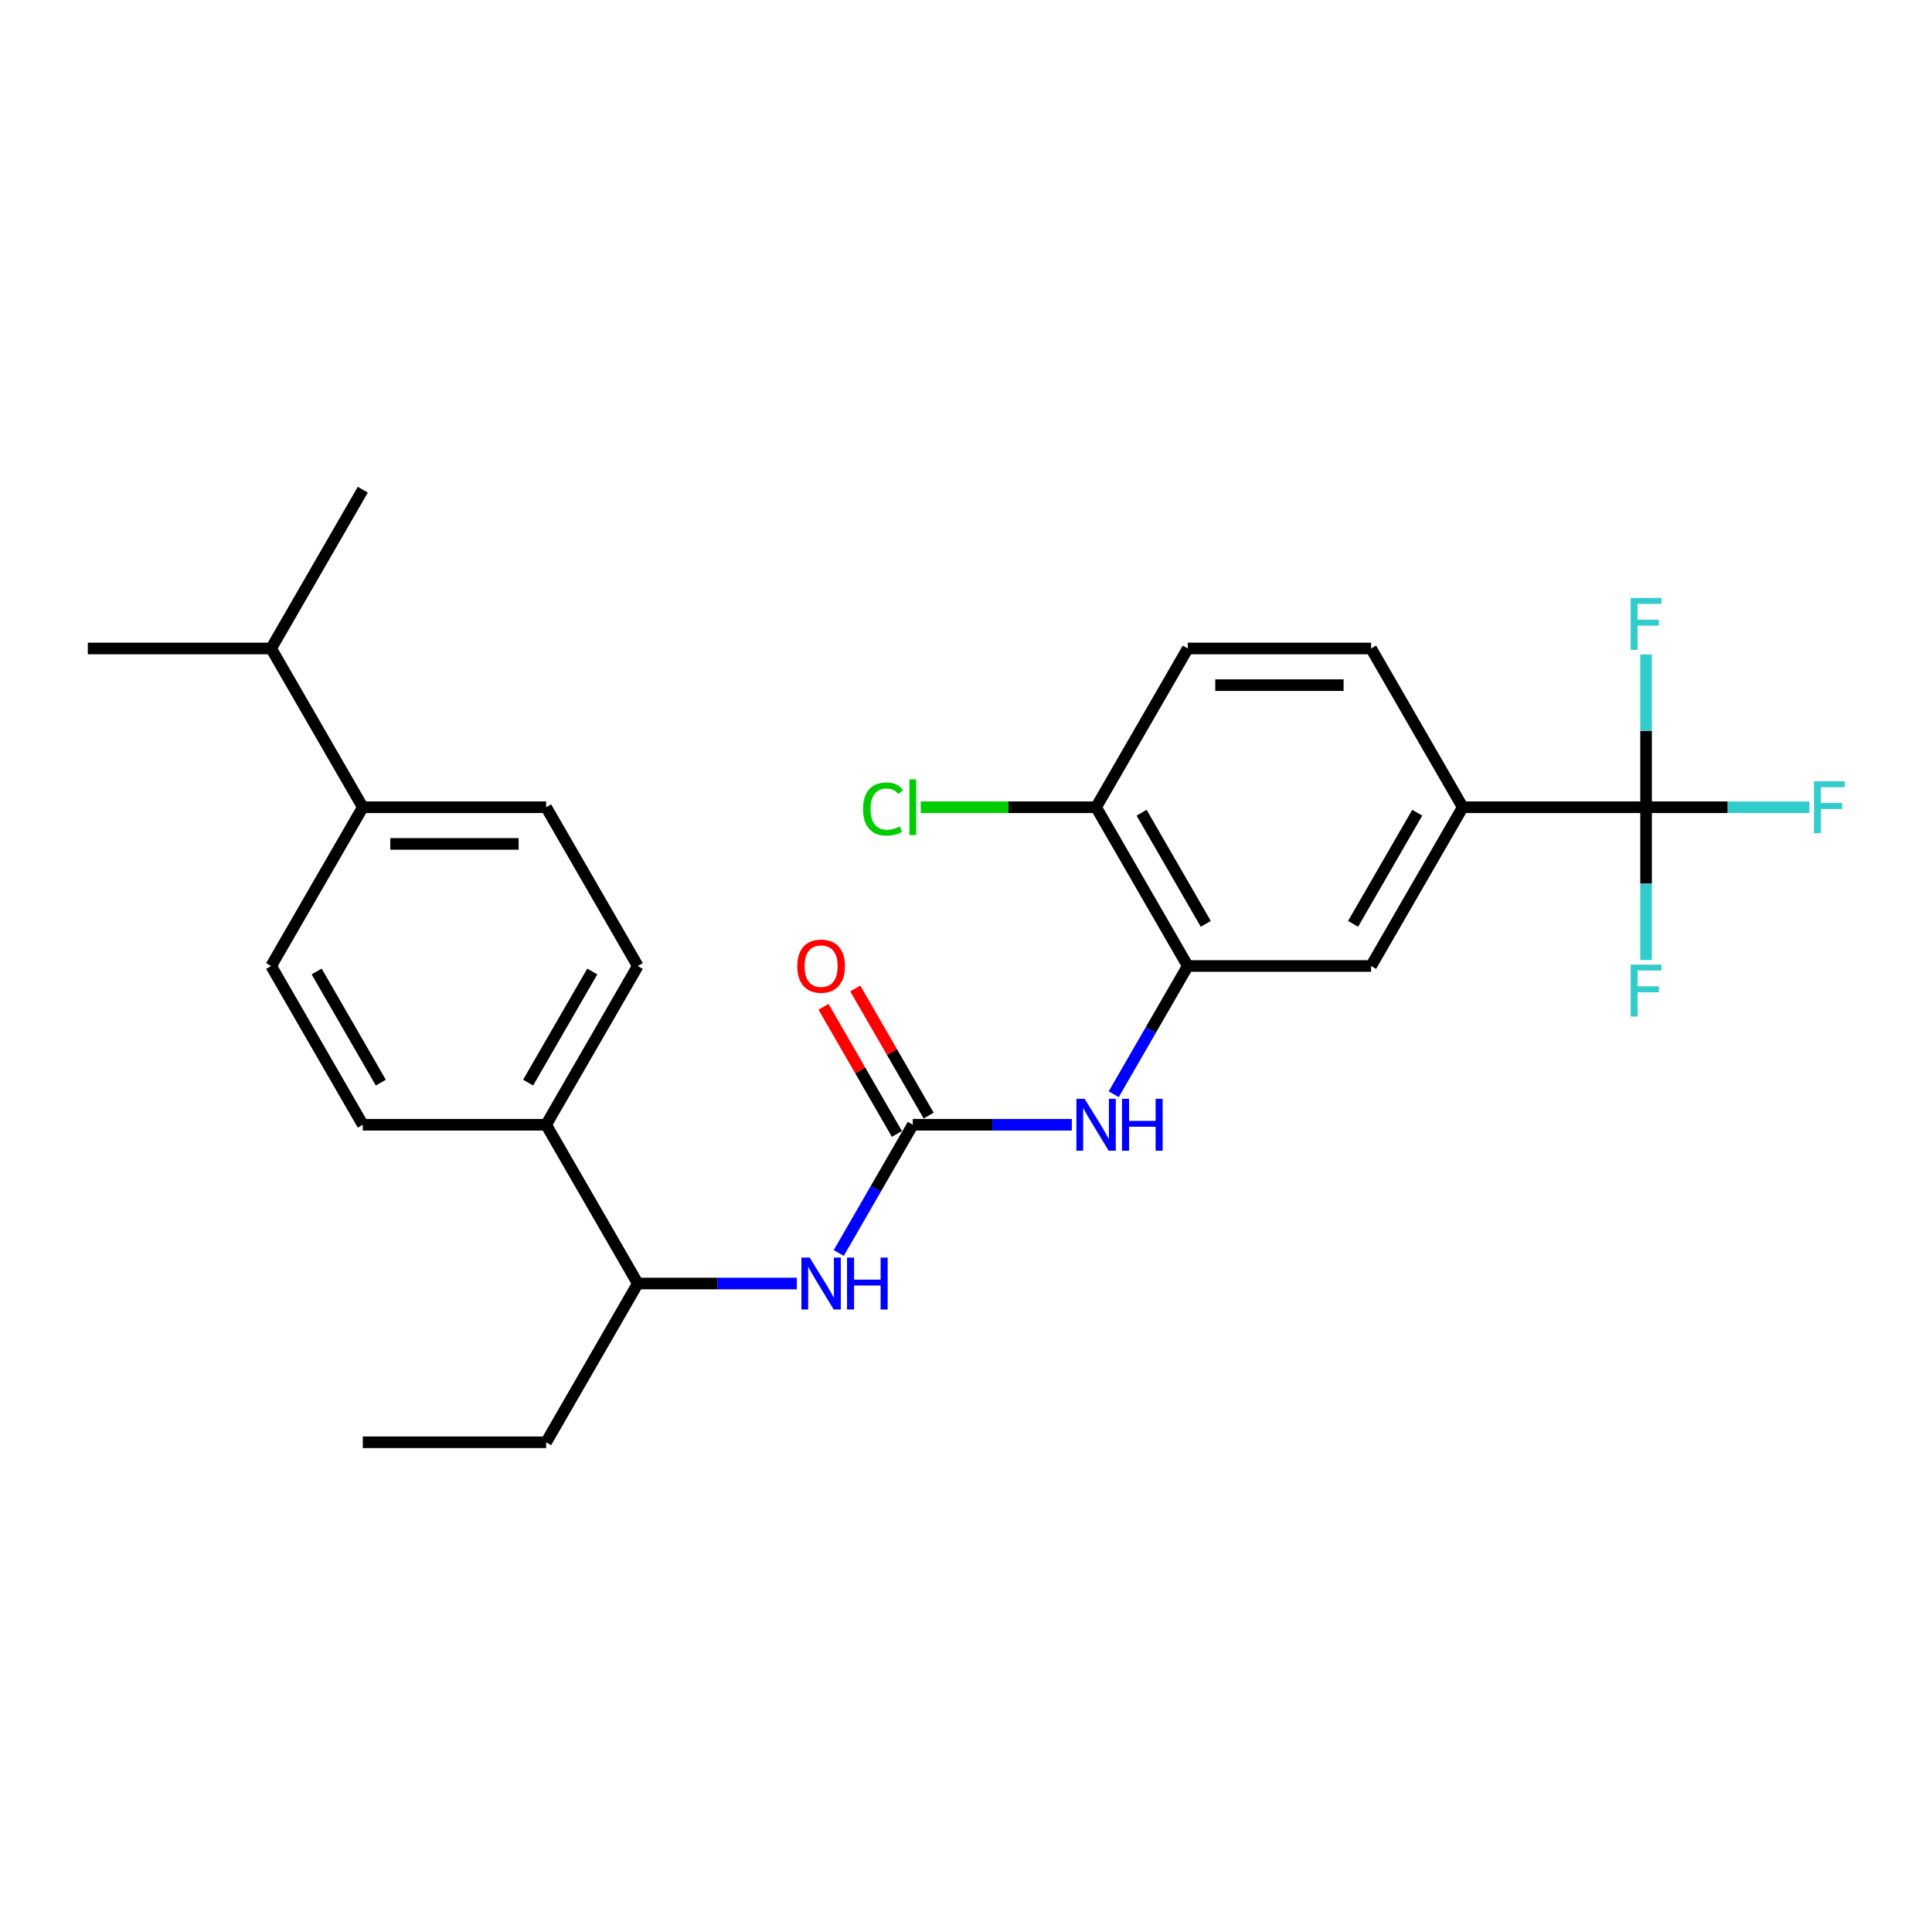<?xml version='1.0' encoding='iso-8859-1'?>
<svg version='1.1' baseProfile='full'
              xmlns='http://www.w3.org/2000/svg'
                      xmlns:rdkit='http://www.rdkit.org/xml'
                      xmlns:xlink='http://www.w3.org/1999/xlink'
                  xml:space='preserve'
width='1000px' height='1000px' viewBox='0 0 1000 1000'>
<!-- END OF HEADER -->
<rect style='opacity:1.0;fill:#FFFFFF;stroke:none' width='1000' height='1000' x='0' y='0'> </rect>
<path class='bond-3' d='M 852.003,417.824 L 757.115,417.824' style='fill:none;fill-rule:evenodd;stroke:#000000;stroke-width:6px;stroke-linecap:butt;stroke-linejoin:miter;stroke-opacity:1' />
<path class='bond-13' d='M 852.003,417.824 L 894.267,417.824' style='fill:none;fill-rule:evenodd;stroke:#000000;stroke-width:6px;stroke-linecap:butt;stroke-linejoin:miter;stroke-opacity:1' />
<path class='bond-13' d='M 894.267,417.824 L 936.53,417.824' style='fill:none;fill-rule:evenodd;stroke:#33CCCC;stroke-width:6px;stroke-linecap:butt;stroke-linejoin:miter;stroke-opacity:1' />
<path class='bond-14' d='M 852.003,417.824 L 852.003,457.364' style='fill:none;fill-rule:evenodd;stroke:#000000;stroke-width:6px;stroke-linecap:butt;stroke-linejoin:miter;stroke-opacity:1' />
<path class='bond-14' d='M 852.003,457.364 L 852.003,496.904' style='fill:none;fill-rule:evenodd;stroke:#33CCCC;stroke-width:6px;stroke-linecap:butt;stroke-linejoin:miter;stroke-opacity:1' />
<path class='bond-15' d='M 852.003,417.824 L 852.003,378.285' style='fill:none;fill-rule:evenodd;stroke:#000000;stroke-width:6px;stroke-linecap:butt;stroke-linejoin:miter;stroke-opacity:1' />
<path class='bond-15' d='M 852.003,378.285 L 852.003,338.745' style='fill:none;fill-rule:evenodd;stroke:#33CCCC;stroke-width:6px;stroke-linecap:butt;stroke-linejoin:miter;stroke-opacity:1' />
<path class='bond-0' d='M 472.451,582.176 L 513.613,582.176' style='fill:none;fill-rule:evenodd;stroke:#000000;stroke-width:6px;stroke-linecap:butt;stroke-linejoin:miter;stroke-opacity:1' />
<path class='bond-0' d='M 513.613,582.176 L 554.776,582.176' style='fill:none;fill-rule:evenodd;stroke:#0000FF;stroke-width:6px;stroke-linecap:butt;stroke-linejoin:miter;stroke-opacity:1' />
<path class='bond-4' d='M 472.451,582.176 L 453.292,615.359' style='fill:none;fill-rule:evenodd;stroke:#000000;stroke-width:6px;stroke-linecap:butt;stroke-linejoin:miter;stroke-opacity:1' />
<path class='bond-4' d='M 453.292,615.359 L 434.134,648.543' style='fill:none;fill-rule:evenodd;stroke:#0000FF;stroke-width:6px;stroke-linecap:butt;stroke-linejoin:miter;stroke-opacity:1' />
<path class='bond-8' d='M 480.669,577.431 L 461.674,544.532' style='fill:none;fill-rule:evenodd;stroke:#000000;stroke-width:6px;stroke-linecap:butt;stroke-linejoin:miter;stroke-opacity:1' />
<path class='bond-8' d='M 461.674,544.532 L 442.68,511.633' style='fill:none;fill-rule:evenodd;stroke:#FF0000;stroke-width:6px;stroke-linecap:butt;stroke-linejoin:miter;stroke-opacity:1' />
<path class='bond-8' d='M 464.233,586.92 L 445.239,554.021' style='fill:none;fill-rule:evenodd;stroke:#000000;stroke-width:6px;stroke-linecap:butt;stroke-linejoin:miter;stroke-opacity:1' />
<path class='bond-8' d='M 445.239,554.021 L 426.245,521.122' style='fill:none;fill-rule:evenodd;stroke:#FF0000;stroke-width:6px;stroke-linecap:butt;stroke-linejoin:miter;stroke-opacity:1' />
<path class='bond-1' d='M 614.783,500 L 709.671,500' style='fill:none;fill-rule:evenodd;stroke:#000000;stroke-width:6px;stroke-linecap:butt;stroke-linejoin:miter;stroke-opacity:1' />
<path class='bond-2' d='M 614.783,500 L 595.625,533.184' style='fill:none;fill-rule:evenodd;stroke:#000000;stroke-width:6px;stroke-linecap:butt;stroke-linejoin:miter;stroke-opacity:1' />
<path class='bond-2' d='M 595.625,533.184 L 576.466,566.367' style='fill:none;fill-rule:evenodd;stroke:#0000FF;stroke-width:6px;stroke-linecap:butt;stroke-linejoin:miter;stroke-opacity:1' />
<path class='bond-26' d='M 614.783,500 L 567.339,417.824' style='fill:none;fill-rule:evenodd;stroke:#000000;stroke-width:6px;stroke-linecap:butt;stroke-linejoin:miter;stroke-opacity:1' />
<path class='bond-26' d='M 624.102,478.185 L 590.891,420.662' style='fill:none;fill-rule:evenodd;stroke:#000000;stroke-width:6px;stroke-linecap:butt;stroke-linejoin:miter;stroke-opacity:1' />
<path class='bond-5' d='M 757.115,417.824 L 709.671,500' style='fill:none;fill-rule:evenodd;stroke:#000000;stroke-width:6px;stroke-linecap:butt;stroke-linejoin:miter;stroke-opacity:1' />
<path class='bond-5' d='M 733.564,420.662 L 700.353,478.185' style='fill:none;fill-rule:evenodd;stroke:#000000;stroke-width:6px;stroke-linecap:butt;stroke-linejoin:miter;stroke-opacity:1' />
<path class='bond-11' d='M 757.115,417.824 L 709.671,335.649' style='fill:none;fill-rule:evenodd;stroke:#000000;stroke-width:6px;stroke-linecap:butt;stroke-linejoin:miter;stroke-opacity:1' />
<path class='bond-7' d='M 412.444,664.351 L 371.281,664.351' style='fill:none;fill-rule:evenodd;stroke:#0000FF;stroke-width:6px;stroke-linecap:butt;stroke-linejoin:miter;stroke-opacity:1' />
<path class='bond-7' d='M 371.281,664.351 L 330.119,664.351' style='fill:none;fill-rule:evenodd;stroke:#000000;stroke-width:6px;stroke-linecap:butt;stroke-linejoin:miter;stroke-opacity:1' />
<path class='bond-6' d='M 567.339,417.824 L 614.783,335.649' style='fill:none;fill-rule:evenodd;stroke:#000000;stroke-width:6px;stroke-linecap:butt;stroke-linejoin:miter;stroke-opacity:1' />
<path class='bond-20' d='M 567.339,417.824 L 521.954,417.824' style='fill:none;fill-rule:evenodd;stroke:#000000;stroke-width:6px;stroke-linecap:butt;stroke-linejoin:miter;stroke-opacity:1' />
<path class='bond-20' d='M 521.954,417.824 L 476.569,417.824' style='fill:none;fill-rule:evenodd;stroke:#00CC00;stroke-width:6px;stroke-linecap:butt;stroke-linejoin:miter;stroke-opacity:1' />
<path class='bond-9' d='M 330.119,664.351 L 282.675,582.176' style='fill:none;fill-rule:evenodd;stroke:#000000;stroke-width:6px;stroke-linecap:butt;stroke-linejoin:miter;stroke-opacity:1' />
<path class='bond-22' d='M 330.119,664.351 L 282.675,746.527' style='fill:none;fill-rule:evenodd;stroke:#000000;stroke-width:6px;stroke-linecap:butt;stroke-linejoin:miter;stroke-opacity:1' />
<path class='bond-16' d='M 282.675,582.176 L 187.787,582.176' style='fill:none;fill-rule:evenodd;stroke:#000000;stroke-width:6px;stroke-linecap:butt;stroke-linejoin:miter;stroke-opacity:1' />
<path class='bond-17' d='M 282.675,582.176 L 330.119,500' style='fill:none;fill-rule:evenodd;stroke:#000000;stroke-width:6px;stroke-linecap:butt;stroke-linejoin:miter;stroke-opacity:1' />
<path class='bond-17' d='M 273.356,560.36 L 306.567,502.838' style='fill:none;fill-rule:evenodd;stroke:#000000;stroke-width:6px;stroke-linecap:butt;stroke-linejoin:miter;stroke-opacity:1' />
<path class='bond-10' d='M 187.787,417.824 L 282.675,417.824' style='fill:none;fill-rule:evenodd;stroke:#000000;stroke-width:6px;stroke-linecap:butt;stroke-linejoin:miter;stroke-opacity:1' />
<path class='bond-10' d='M 202.02,436.802 L 268.442,436.802' style='fill:none;fill-rule:evenodd;stroke:#000000;stroke-width:6px;stroke-linecap:butt;stroke-linejoin:miter;stroke-opacity:1' />
<path class='bond-21' d='M 187.787,417.824 L 140.343,335.649' style='fill:none;fill-rule:evenodd;stroke:#000000;stroke-width:6px;stroke-linecap:butt;stroke-linejoin:miter;stroke-opacity:1' />
<path class='bond-27' d='M 187.787,417.824 L 140.343,500' style='fill:none;fill-rule:evenodd;stroke:#000000;stroke-width:6px;stroke-linecap:butt;stroke-linejoin:miter;stroke-opacity:1' />
<path class='bond-12' d='M 709.671,335.649 L 614.783,335.649' style='fill:none;fill-rule:evenodd;stroke:#000000;stroke-width:6px;stroke-linecap:butt;stroke-linejoin:miter;stroke-opacity:1' />
<path class='bond-12' d='M 695.438,354.627 L 629.016,354.627' style='fill:none;fill-rule:evenodd;stroke:#000000;stroke-width:6px;stroke-linecap:butt;stroke-linejoin:miter;stroke-opacity:1' />
<path class='bond-19' d='M 187.787,582.176 L 140.343,500' style='fill:none;fill-rule:evenodd;stroke:#000000;stroke-width:6px;stroke-linecap:butt;stroke-linejoin:miter;stroke-opacity:1' />
<path class='bond-19' d='M 197.105,560.36 L 163.894,502.838' style='fill:none;fill-rule:evenodd;stroke:#000000;stroke-width:6px;stroke-linecap:butt;stroke-linejoin:miter;stroke-opacity:1' />
<path class='bond-18' d='M 330.119,500 L 282.675,417.824' style='fill:none;fill-rule:evenodd;stroke:#000000;stroke-width:6px;stroke-linecap:butt;stroke-linejoin:miter;stroke-opacity:1' />
<path class='bond-23' d='M 140.343,335.649 L 187.787,253.473' style='fill:none;fill-rule:evenodd;stroke:#000000;stroke-width:6px;stroke-linecap:butt;stroke-linejoin:miter;stroke-opacity:1' />
<path class='bond-24' d='M 140.343,335.649 L 45.455,335.649' style='fill:none;fill-rule:evenodd;stroke:#000000;stroke-width:6px;stroke-linecap:butt;stroke-linejoin:miter;stroke-opacity:1' />
<path class='bond-25' d='M 282.675,746.527 L 187.787,746.527' style='fill:none;fill-rule:evenodd;stroke:#000000;stroke-width:6px;stroke-linecap:butt;stroke-linejoin:miter;stroke-opacity:1' />
<path  class='atom-3' d='M 561.399 568.739
L 570.205 582.973
Q 571.078 584.377, 572.482 586.92
Q 573.886 589.463, 573.962 589.615
L 573.962 568.739
L 577.53 568.739
L 577.53 595.612
L 573.848 595.612
L 564.398 580.05
Q 563.297 578.228, 562.12 576.141
Q 560.982 574.053, 560.64 573.408
L 560.64 595.612
L 557.148 595.612
L 557.148 568.739
L 561.399 568.739
' fill='#0000FF'/>
<path  class='atom-3' d='M 580.756 568.739
L 584.4 568.739
L 584.4 580.164
L 598.14 580.164
L 598.14 568.739
L 601.783 568.739
L 601.783 595.612
L 598.14 595.612
L 598.14 583.2
L 584.4 583.2
L 584.4 595.612
L 580.756 595.612
L 580.756 568.739
' fill='#0000FF'/>
<path  class='atom-5' d='M 419.067 650.915
L 427.873 665.148
Q 428.746 666.552, 430.15 669.095
Q 431.554 671.638, 431.63 671.79
L 431.63 650.915
L 435.198 650.915
L 435.198 677.787
L 431.516 677.787
L 422.065 662.226
Q 420.965 660.404, 419.788 658.316
Q 418.649 656.229, 418.308 655.583
L 418.308 677.787
L 414.816 677.787
L 414.816 650.915
L 419.067 650.915
' fill='#0000FF'/>
<path  class='atom-5' d='M 438.424 650.915
L 442.068 650.915
L 442.068 662.339
L 455.808 662.339
L 455.808 650.915
L 459.451 650.915
L 459.451 677.787
L 455.808 677.787
L 455.808 665.376
L 442.068 665.376
L 442.068 677.787
L 438.424 677.787
L 438.424 650.915
' fill='#0000FF'/>
<path  class='atom-9' d='M 412.671 500.076
Q 412.671 493.624, 415.86 490.018
Q 419.048 486.412, 425.007 486.412
Q 430.966 486.412, 434.154 490.018
Q 437.342 493.624, 437.342 500.076
Q 437.342 506.604, 434.116 510.324
Q 430.89 514.005, 425.007 514.005
Q 419.086 514.005, 415.86 510.324
Q 412.671 506.642, 412.671 500.076
M 425.007 510.969
Q 429.106 510.969, 431.307 508.236
Q 433.547 505.466, 433.547 500.076
Q 433.547 494.8, 431.307 492.143
Q 429.106 489.448, 425.007 489.448
Q 420.908 489.448, 418.668 492.105
Q 416.467 494.762, 416.467 500.076
Q 416.467 505.504, 418.668 508.236
Q 420.908 510.969, 425.007 510.969
' fill='#FF0000'/>
<path  class='atom-14' d='M 938.902 404.388
L 954.881 404.388
L 954.881 407.463
L 942.508 407.463
L 942.508 415.623
L 953.515 415.623
L 953.515 418.735
L 942.508 418.735
L 942.508 431.261
L 938.902 431.261
L 938.902 404.388
' fill='#33CCCC'/>
<path  class='atom-15' d='M 844.014 499.276
L 859.993 499.276
L 859.993 502.351
L 847.62 502.351
L 847.62 510.511
L 858.627 510.511
L 858.627 513.624
L 847.62 513.624
L 847.62 526.149
L 844.014 526.149
L 844.014 499.276
' fill='#33CCCC'/>
<path  class='atom-16' d='M 844.014 309.5
L 859.993 309.5
L 859.993 312.575
L 847.62 312.575
L 847.62 320.735
L 858.627 320.735
L 858.627 323.847
L 847.62 323.847
L 847.62 336.373
L 844.014 336.373
L 844.014 309.5
' fill='#33CCCC'/>
<path  class='atom-21' d='M 446.717 418.754
Q 446.717 412.074, 449.83 408.582
Q 452.98 405.053, 458.939 405.053
Q 464.48 405.053, 467.441 408.962
L 464.936 411.012
Q 462.772 408.165, 458.939 408.165
Q 454.878 408.165, 452.714 410.898
Q 450.589 413.592, 450.589 418.754
Q 450.589 424.068, 452.79 426.801
Q 455.03 429.534, 459.356 429.534
Q 462.317 429.534, 465.771 427.75
L 466.834 430.596
Q 465.429 431.507, 463.304 432.039
Q 461.178 432.57, 458.825 432.57
Q 452.98 432.57, 449.83 429.002
Q 446.717 425.435, 446.717 418.754
' fill='#00CC00'/>
<path  class='atom-21' d='M 470.705 403.42
L 474.197 403.42
L 474.197 432.229
L 470.705 432.229
L 470.705 403.42
' fill='#00CC00'/>
</svg>
